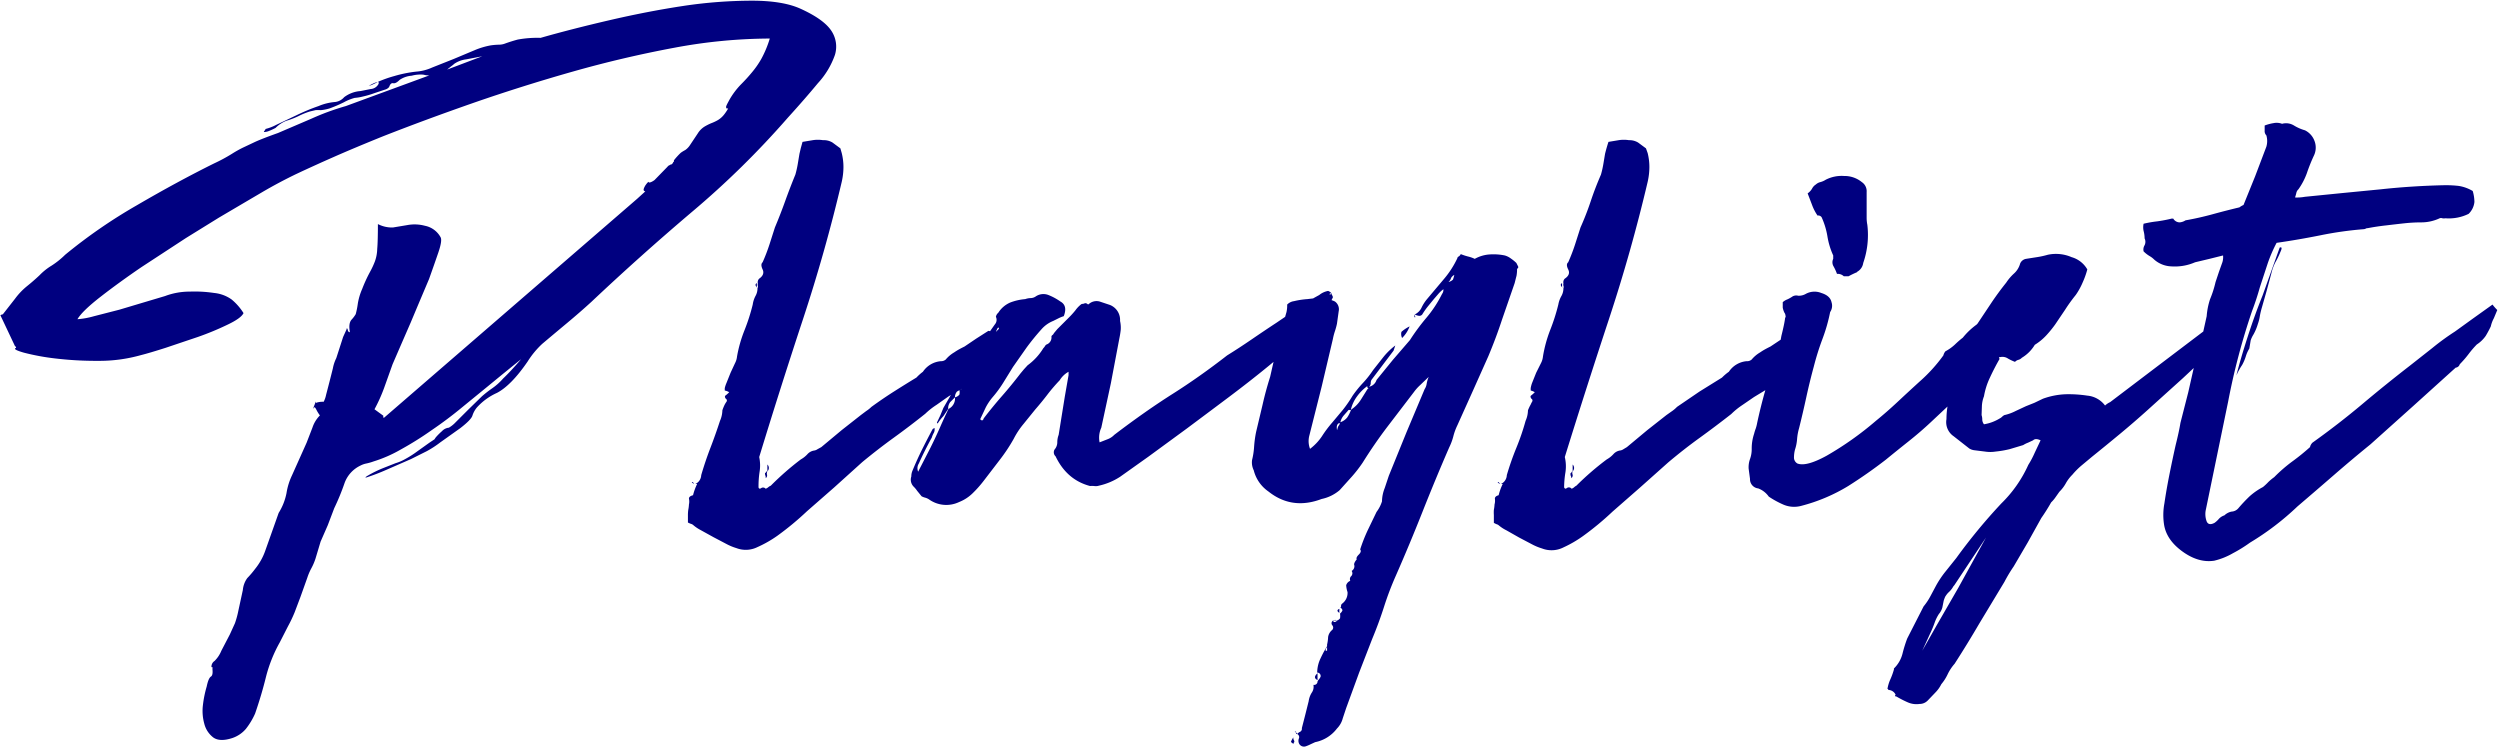 <svg xmlns="http://www.w3.org/2000/svg" width="733" height="219"><path fill="navy" d="M461.1 138.2v-2a1.4 1.4 0 010 2zm0 1a1 1 0 01-.4 1 1.7 1.7 0 00-.2-.8 1.6 1.6 0 010-.7.4.4 0 00.3-.3.4.4 0 01.3-.2 1.3 1.3 0 000 1zM666 80l-1.4 5.2-1.4 4.9a25.2 25.2 0 00-.6 2.5 12 12 0 01-.6 2.4 14.6 14.6 0 01-1.3 3.1 7.8 7.8 0 00-.8 1.7l-.4 2.4a9.3 9.3 0 00-1 2.2 13.4 13.4 0 01-1.1 2.6 19.4 19.4 0 00-1.7 3.1q1.2-4.8 3.3-11.3t4.4-12.2l5-14q1-.4.2 1.3a23.9 23.9 0 01-1.4 2.9 13.9 13.9 0 00-1.2 3.2zm11.3 51a3 3 0 01.7-1.2q7.7-5.5 14.6-11.3t14-11.3l6.6-5.2a72.5 72.5 0 016.6-4.8l5.4-3.9 5.6-4a15.6 15.6 0 001.4 1.6l-1 2.4a9.5 9.5 0 00-.9 2.4 30.7 30.7 0 01-1.5 2.8 9.4 9.4 0 01-2.6 2.5 28.4 28.4 0 00-2.4 2.8 30.7 30.7 0 01-2.6 3 1.4 1.4 0 01-1.2 1L707.6 119 695 130.3q-5.3 4.3-10.6 8.9t-10.8 9.3a79.5 79.5 0 01-13.9 10.6 40.7 40.7 0 01-5 3.1 20.4 20.4 0 01-5.5 2.2q-4.6.7-9.3-2.7t-5.4-7.9a18.5 18.5 0 01.1-6.2q.6-4.1 1.5-8.6t1.8-8.5q1-4 1.4-6.5l2.3-9 1.6-7.1-3.2 3-5.1 4.6-5.2 4.7q-4 3.6-8.1 7t-8.2 6.7l-3 2.5a22.3 22.3 0 00-2.8 2.8 11.2 11.2 0 00-1.9 2.5 11 11 0 01-1.9 2.5l-1.2 1.7a9.7 9.7 0 01-1.2 1.4 56.7 56.7 0 01-2.9 4.6l-4 7.2-4.1 7a42.5 42.5 0 00-2.7 4.5l-7.3 12.1q-3.5 6-7.3 11.9a13.6 13.6 0 00-2 3 13.5 13.5 0 01-1.9 3 9.6 9.6 0 01-1.8 2.5l-2.2 2.3a3.3 3.3 0 01-2.4 1 6.3 6.3 0 01-3.5-.5q-1.6-.7-3.3-1.7c-.4 0-.5-.2-.2-.5a2.4 2.4 0 00-2-1.4l-.2-.1c0-.1 0-.2-.2-.2a11.2 11.2 0 01.8-2.7 21.5 21.5 0 001.1-3v-.3a9.2 9.2 0 002.5-4.3q.6-2.4 1.4-4.5l2.4-4.7 2.4-4.7a17.7 17.7 0 002-3l1.6-3a28.5 28.5 0 012.8-4.2l3.2-4a164 164 0 0113.2-16 37.2 37.2 0 007.9-11.3 26.8 26.8 0 001.9-3.6l1.7-3.6q-1.5-.7-2.2 0l-1.5.7a7.5 7.5 0 00-1.4.7l-4 1.2a30 30 0 01-4.1.7 10.1 10.1 0 01-3.1 0l-3.2-.4a3.6 3.6 0 01-1.4-.5l-2.3-1.8-2.3-1.8a5 5 0 01-2.1-5 24.3 24.3 0 01.3-3.7l-4.9 4.6q-3.1 2.9-6.5 5.6t-6.7 5.4q-5.3 4.1-11 7.7a51 51 0 01-13.7 5.8 8 8 0 01-5.2-.3 26.4 26.4 0 01-4.4-2.4 6.6 6.6 0 00-3.1-2.4 2.7 2.7 0 01-2.4-2.8l-.4-3a7.2 7.2 0 01.4-2.8 8.5 8.5 0 00.5-3.1 13.6 13.6 0 01.7-4.3 13.2 13.2 0 01.5-1.6 11.8 11.8 0 00.4-1.6q1-4.7 2.4-9.6l-3.3 2-3.5 2.4a21.3 21.3 0 00-3.2 2.6q-4.6 3.6-9.3 7t-9.2 7.2l-8.3 7.4-8 7a85 85 0 01-8.7 7.2 34 34 0 01-5.7 3.3 7.7 7.7 0 01-6.3.3 15.8 15.8 0 01-2.9-1.2l-3.8-2-3.7-2.1a11.2 11.2 0 01-2.3-1.5 1.6 1.6 0 00-.6-.3 6.4 6.4 0 01-.8-.4V151a11.3 11.3 0 010-1.5 10.8 10.8 0 00.2-1.6 4.1 4.1 0 00.1-1.7q0-.7 1.1-1a16.6 16.6 0 011.2-3.3h-.5a3 3 0 001.7-2.6q1.2-4.1 2.8-8t2.7-7.9a8 8 0 00.7-3.1 13.5 13.5 0 01.8-1.7 8.5 8.5 0 01.4-.8.6.6 0 00-.2-.9q-.5-.7 0-1a8.4 8.4 0 001-.9 4.2 4.2 0 00-1.2-.5v-.7a8.4 8.4 0 01.4-1.5l1.2-3 1.4-2.8a5.4 5.4 0 00.6-2 38.8 38.8 0 012.1-7.7 57.8 57.8 0 002.4-7.5 7.7 7.7 0 01.9-2.5 4.7 4.7 0 00.6-2.3.9.9 0 000-.7 1.6 1.6 0 010-.7 1.5 1.5 0 01.4-1.4c1.2-.8 1.5-1.7 1-2.7s-.5-1.7 0-2.1a53.9 53.9 0 002-5.2l1.6-5q1.7-3.8 3-7.7t3-7.8a28.8 28.8 0 00.7-3.1l.5-3a50.4 50.4 0 011-3.5l3-.5a9.5 9.5 0 013 0 4.9 4.9 0 012.7.7l2.3 1.7.5 1.4a16.8 16.8 0 01.5 4.1 20 20 0 01-.5 4.3q-4.8 20.4-11.4 40.4t-12.9 40.3a11.8 11.8 0 01.2 4.4 28.5 28.5 0 00-.4 4.5c.2.4.4.5.8.2a1 1 0 011.4.2 2.7 2.7 0 00.7-.4 2.8 2.8 0 01.7-.5 82.5 82.5 0 018.9-7.7 7.7 7.7 0 002-1.6 3.3 3.3 0 011.8-1 2.2 2.2 0 001.1-.4l1-.6 6-5 5.6-4.4 1.7-1.2a9.5 9.5 0 001.4-1.2l6.6-4.5 6.6-4.1a14.3 14.3 0 012-1.7 7 7 0 015.2-3.1 2 2 0 001.5-.5 9.6 9.6 0 012.5-2.1c1-.7 2-1.2 3-1.7l3-2 .2-1.1q.9-3.6 1.1-5.3a.7.7 0 00.1-.7 1.5 1.5 0 00-.3-.8 5.8 5.8 0 01-.5-1.5v-1.6a4.2 4.2 0 011.3-.8 9.6 9.6 0 001.6-.9 2.2 2.2 0 011.6-.2 4 4 0 002.2-.5 5.3 5.3 0 014.6-.3q2.6.8 3 2.7a3.3 3.3 0 01-.4 2.9 50 50 0 01-2.3 8 77.4 77.4 0 00-2.5 8q-1.2 4.4-2.2 9t-2.1 9a16 16 0 00-.6 3.3 12.7 12.7 0 01-.6 3 8.8 8.8 0 00-.3 2.2 2 2 0 001 1.9q2.6 1 8.6-2.3a93.5 93.5 0 0014.4-10.2q3.2-2.6 6.3-5.5t6.5-6a46 46 0 007-7.7 3 3 0 01.6-1.2 13 13 0 002.8-2 27.4 27.4 0 012.3-2 20.8 20.8 0 014-3.8l.3-.3 4-6q2-3 4.4-6a14.2 14.2 0 012.3-2.7 6.1 6.1 0 001.8-2.9 2.3 2.3 0 011.7-1.4l3.2-.5a25.6 25.6 0 003.2-.7 11.5 11.5 0 017 .7 7.7 7.7 0 014.6 3.6 24.4 24.4 0 01-1.4 3.9 19.9 19.9 0 01-2 3.6q-1.7 2.1-3.1 4.3l-2.9 4.3a33.4 33.4 0 01-2.6 3.2 16.2 16.2 0 01-3.4 2.8 11 11 0 01-3.8 3.8 2.1 2.1 0 01-1 .6 2.1 2.1 0 00-1 .6 13.3 13.3 0 01-2.1-1 2.9 2.9 0 00-2.2-.4c-.5 0-.5.2-.2.5q-1.5 2.6-2.8 5.4a21 21 0 00-1.8 5.6 9 9 0 00-.6 2.7l-.1 2.8a4.3 4.3 0 01.2 1.4 2.4 2.4 0 00.5 1.3 12.8 12.8 0 004.6-1.7 2.7 2.7 0 00.7-.5 2.8 2.8 0 01.7-.5 13.7 13.7 0 003.3-1.2l3-1.4 2.5-1 2.5-1.2a21.9 21.9 0 016.5-1.3 36.2 36.2 0 016.5.4 7.3 7.3 0 015.2 2.9 5.7 5.7 0 011.5-1l14.5-11 12.8-9.7 1-4.5a20.8 20.8 0 011-5q1-2.4 1.6-5l1-3 1-2.8a5 5 0 00.2-2l-4 1-4.2 1a14.9 14.9 0 01-7 1.2 8 8 0 01-5-2 6.3 6.3 0 00-1.3-1 8.9 8.9 0 01-1.8-1.4 2.4 2.4 0 01.3-1.8 2.3 2.3 0 000-2 8.8 8.8 0 00-.3-2.2 5 5 0 010-2.1 32.1 32.1 0 014-.7 40.5 40.5 0 004.2-.8h.5a2.2 2.2 0 001.9 1.1 3.8 3.8 0 001.7-.6q4-.7 8-1.8t7.8-2a5.7 5.7 0 011.2-.7l3.4-8.4 3.3-8.7a5.9 5.9 0 000-3.3 1.8 1.8 0 01-.5-1.4v-1.5a13.2 13.2 0 012.6-.7 4.5 4.5 0 012.5.2 4.4 4.4 0 013.5.5 12.8 12.8 0 003.2 1.4 5.6 5.6 0 012.8 3.1 5.4 5.4 0 01-.2 4.4q-1.2 2.6-2 5a19.9 19.9 0 01-2.5 4.8 2 2 0 00-.6 1 11.8 11.8 0 01-.4 1.4 12.7 12.7 0 002.9-.2l11-1.1 11.3-1.1q4.6-.5 9.3-.8t9.4-.4a34.5 34.5 0 014 .2 11.5 11.5 0 014.2 1.5 11.8 11.8 0 01.5 3.2 5.6 5.6 0 01-1.7 3.5A13.1 13.1 0 01717 64a2.6 2.6 0 01-.9 0 1.1 1.1 0 00-.8 0 12.6 12.6 0 01-5.3 1.2q-2.6 0-5.3.3t-5.2.6q-2.7.3-5.3.8a1 1 0 00-.5.1 1.6 1.6 0 01-.7.2 104.4 104.4 0 00-12.7 1.8q-6.5 1.3-12.8 2.2a42.2 42.2 0 00-2.6 6l-2.3 7q-1 3.6-2.3 7a197.2 197.2 0 00-7 26.5l-6.6 32a6.2 6.2 0 00.2 2.9q.5 1.7 2.4.7a6.8 6.8 0 001.3-1.2 3.8 3.8 0 011.6-1 4.2 4.2 0 012.1-1.1 2.8 2.8 0 002-1 47 47 0 013.3-3.5 19.7 19.7 0 013.9-2.7 15.9 15.9 0 001.6-1.5 15.6 15.6 0 011.7-1.4 44.8 44.8 0 015.3-4.6 62.7 62.7 0 005.3-4.3zM573 171.6a3 3 0 00-.5.7 6.5 6.5 0 01-1.2 1.4 5.8 5.8 0 00-.8 1q-.2.2-.6 1.4l-.4 2a4.8 4.8 0 01-1 1.9 12 12 0 00-1.2 2.4 32.3 32.3 0 01-1.5 3.6l-2.2 4.8 4.2-7.4 6.4-11.1 8.1-14.7zM458 84.2a.2.2 0 00.3.2h-.3v-.2zm0-1.2v1.2c-.5-.5-.5-.9 0-1.2zm86.5-3.2A24.8 24.8 0 00542 81h-1.4a2.6 2.6 0 00-2-.7 14.2 14.2 0 00-1-2.2 2.3 2.3 0 01-.1-2.2v-1a21.7 21.7 0 01-1.7-5.6 22.2 22.2 0 00-1.7-5.6 1.2 1.2 0 00-1.2-.5 14 14 0 01-1.6-3.1l-1.3-3.4a4.4 4.4 0 001.3-1.4 3.1 3.1 0 011.1-1.2 3 3 0 011.3-.7 5.4 5.4 0 001.6-.7 10.2 10.2 0 015.4-1.1 8 8 0 015.2 1.8 3.2 3.2 0 011.4 2.9v7.4a11 11 0 00.2 2.2 25 25 0 01-1.2 11.2 3.5 3.5 0 01-1.8 2.6zm-105 61.9a.5.5 0 00-.4-.1l.2-.3.5.5a.5.5 0 01-.4-.1zm-53.2 57.7q-1.5-.7 0-2v2zm6.4-19.7q-1.1-.7 0-1.2v1.2zM225 138.2v-2a1.4 1.4 0 010 2zm-.1 1a1 1 0 01-.4 1 1.7 1.7 0 00-.1-.8 1.6 1.6 0 01-.1-.7.4.4 0 00.3-.3.4.4 0 01.4-.2 1.3 1.3 0 00-.1 1zM444.6 81l-.5 2-3.7 10.7q-1.7 5.2-4 10.7l-4.6 10.3-4.5 10a17 17 0 00-1.2 3.3 17.3 17.3 0 01-1.2 3.2q-4 9.2-7.8 18.8t-7.8 18.7q-2 4.5-3.5 9.2t-3.5 9.5l-3.8 9.8-3.8 10.4-1 3a6.6 6.6 0 01-1.7 3 10.6 10.6 0 01-6.4 4l-1.3.6a11.1 11.1 0 01-1.4.6 1.6 1.6 0 01-2.1-1 1.9 1.9 0 010-1.2 1 1 0 00-.5-1.4 3.7 3.7 0 011-.7 1 1 0 00.4-1l1-3.9 1-4a6.3 6.3 0 01.9-2.5 3 3 0 00.5-2.3 1 1 0 001.2-1 2.6 2.6 0 01.4-.6 3 3 0 00.5-.8 1 1 0 00-1-1.2 9.8 9.8 0 011-4.2 34 34 0 012-3.7 1 1 0 01-.3.7 1 1 0 00-.2.8h.4V189a11.4 11.4 0 00.3-2.2 3.3 3.3 0 011.2-2.1 1 1 0 000-1.4.9.9 0 01.2-1.3c.3.5.7.5 1.2 0a2.8 2.8 0 00.9-.7 4.8 4.8 0 000-1.4 2.4 2.4 0 00.7-.9.9.9 0 00-.6-.8.8.8 0 00.2-.6.8.8 0 01.3-.6 3.9 3.9 0 001.6-3.4 7.5 7.5 0 01-.4-2 2 2 0 011.2-1.3 1.2 1.2 0 01.3-1.4 1.2 1.2 0 00.1-1.5 1.6 1.6 0 00.8-1.6q-.3-.6.7-1.8-.3-.5.6-1.4t.4-1.5a48.1 48.1 0 012.2-5.6l2.6-5.4a10.3 10.3 0 001.6-3.1 10.9 10.9 0 01.8-3.9l1.2-3.6 5.2-12.8 5.3-12.6a3.8 3.8 0 00.6-1.6 9 9 0 01.6-2l-2.5 2.4a13.4 13.4 0 00-1.8 2l-7.8 10.2q-3.8 5-7.3 10.6a39.6 39.6 0 01-3.1 4l-3.6 4a11.8 11.8 0 01-5.3 2.6q-8.7 3.3-15.6-2.2a10.7 10.7 0 01-4.3-6.2 5.3 5.3 0 01-.5-3 21.2 21.2 0 00.6-3.9 33 33 0 01.6-4.4l1.9-8q.9-4 2.2-8.1l1-4.4-1.2 1q-5.6 4.6-12 9.4t-12.3 9.2l-11.2 8.2-8.3 5.9a18.7 18.7 0 01-6.2 2.6 3 3 0 01-1.4.1 7.7 7.7 0 00-1.2 0q-6.8-1.8-10.1-8.7a1.6 1.6 0 01-.3-2 3.3 3.3 0 00.8-2 6.1 6.1 0 01.4-2.3l.8-5 1-6.2 1.1-6.3v-1a7 7 0 00-2.6 2.5q-2 2.1-3.6 4.2t-3.6 4.4l-3.4 4.2a23.5 23.5 0 00-2.9 4.4 50.2 50.2 0 01-4.2 6.3l-4.6 6a32.9 32.9 0 01-3.2 3.6 11.9 11.9 0 01-4 2.6 8.7 8.7 0 01-8.7-.7 3.9 3.9 0 00-1.3-.6 4.3 4.3 0 01-1-.4l-1.3-1.6a7.8 7.8 0 00-1-1.2 2.9 2.9 0 01-.7-3 4.2 4.2 0 01.3-1.6q1.4-3.4 2.9-6.4t3-5.8a.7.7 0 01.4-.3.3.3 0 00.2 0 2 2 0 01-.2 1.3 6.7 6.7 0 00-.6 1.4q-2.1 3.8-3.8 7.6a2.6 2.6 0 00-.2 2.4l3.6-7q1.7-3.4 3.3-7.1l1-2.2 1-2.1a3.4 3.4 0 001.9-3.4 2.4 2.4 0 001.3-.8 3.1 3.1 0 000-1.3l-.7.4a2.4 2.4 0 00-.6 1.7l-1.4 1.4a3 3 0 00-.6 2l-1.4 2.1a14.7 14.7 0 00-1.7 2.2l-.2-.3 1-2.1.9-2.2 2.2-3.8-.8.5-3.4 2.4a21.3 21.3 0 00-3.3 2.6q-4.5 3.6-9.2 7t-9.3 7.2l-8.2 7.4-8 7a85 85 0 01-8.7 7.2 33.9 33.9 0 01-5.8 3.3 7.7 7.7 0 01-6.2.3 15.8 15.8 0 01-2.9-1.2l-3.8-2-3.8-2.1a11.2 11.2 0 01-2.2-1.5 1.6 1.6 0 00-.6-.3 6.5 6.5 0 01-.9-.4V151a11.3 11.3 0 01.1-1.5 10.6 10.6 0 00.2-1.6 4 4 0 000-1.7q0-.7 1.2-1a16.6 16.6 0 011.2-3.3h-.5a3 3 0 001.7-2.6q1.2-4.1 2.7-8t2.8-7.9a8 8 0 00.7-3.1 13.5 13.5 0 01.7-1.7 8.7 8.7 0 01.5-.8.6.6 0 00-.2-.9q-.5-.7 0-1a8.3 8.3 0 001-.9 4.2 4.2 0 00-1.3-.5v-.7a8.4 8.4 0 01.5-1.5l1.2-3 1.3-2.8a5.4 5.4 0 00.6-2 38.8 38.8 0 012.2-7.7 57.8 57.8 0 002.4-7.5 7.7 7.7 0 01.8-2.5 4.6 4.6 0 00.6-2.3.9.9 0 00.1-.7 1.6 1.6 0 010-.7 1.5 1.5 0 01.4-1.4q1.7-1.2 1-2.7t0-2.1a53.6 53.6 0 002-5.2l1.6-5q1.6-3.8 3-7.7t3-7.8a28.8 28.8 0 00.7-3.1l.5-3 .4-1.7.5-1.8 3-.5a9.5 9.5 0 013 0 4.9 4.9 0 012.8.7l2.3 1.7.4 1.4a16.8 16.8 0 01.5 4.1 20 20 0 01-.5 4.3q-4.8 20.4-11.4 40.4t-12.8 40.3a11.8 11.8 0 01.1 4.4 28.5 28.5 0 00-.3 4.5c.1.4.4.5.8.2a1 1 0 011.3.2 2.7 2.7 0 00.7-.4 2.8 2.8 0 01.8-.5 82.5 82.5 0 018.8-7.7 7.7 7.7 0 002-1.6 3.3 3.3 0 011.9-1 2.2 2.2 0 001-.4l1.1-.6 6-5 5.6-4.4 1.6-1.2a9.5 9.5 0 001.5-1.2q3.3-2.4 6.6-4.5t6.6-4.1a14.3 14.3 0 011.9-1.7 7 7 0 015.3-3.1 2 2 0 001.4-.5 9.6 9.6 0 012.5-2.1c1-.7 2-1.2 3-1.7l3.4-2.3 3.6-2.3.5.1.2-.3 1.2-1.7a2 2 0 00.3-2.2 2 2 0 01.7-1.2 7.8 7.8 0 013.5-3 15.8 15.8 0 014.4-1 5 5 0 011.6-.3 2.7 2.7 0 001.5-.5 4 4 0 013.7-.4 16.6 16.6 0 013.5 1.9q2.2 1.2 1 4.3a11.2 11.2 0 00-1.5.6l-1.6.8a9 9 0 00-3.4 2.4 69 69 0 00-4.4 5.4l-4 5.7-2.9 4.7a33.6 33.6 0 01-3.1 4.2 16 16 0 00-2 3l-1.6 3.4c.3.4.6.4.7.3a.7.7 0 00.3-.5q2.6-3.4 5.4-6.6t5.4-6.6l1-1.2 1.1-1.2a17.4 17.4 0 004.6-5 3.5 3.5 0 00.6-.8 1.3 1.3 0 01.6-.4 2.2 2.2 0 001.2-2 .6.6 0 01.2-.6 1.3 1.3 0 00.5-.6l1-1.2 1.2-1.2 2.1-2.1a26.1 26.1 0 002-2.2 8.4 8.4 0 011.6-1.7.7.7 0 01.5-.2 1.9 1.9 0 00.7-.2 1 1 0 01.7.2.3.3 0 00.5 0 3.4 3.4 0 013.1-.7l3 1a4.7 4.7 0 013 4.7 9 9 0 01.2 2.6 25.4 25.4 0 01-.4 2.5l-2.5 13.2-2.8 13a7 7 0 00-.5 4.3l2.3-.9a5.2 5.2 0 002-1.3q9.2-7 17.1-12t16-11.3q3.4-2.1 7.2-4.7t7.3-4.9l2.5-1.7.4-1.4a8.8 8.8 0 00.2-2.2 3.4 3.4 0 012-1 23.7 23.7 0 013.9-.6l1.7-.2a99 99 0 011.8-1 5.7 5.7 0 012.6-1.2 2.3 2.3 0 011 .7h-.5v.5l.5-.5a1.2 1.2 0 00.2.6 1.2 1.2 0 01.2.6l-.4.8a6.8 6.8 0 011 .4 2.8 2.8 0 011.1 2.9l-.5 3.6a19.2 19.2 0 01-.6 2.2 18.5 18.5 0 00-.6 2.3l-3.3 14-3.6 14.3a6.4 6.4 0 00.2 3.9 15.2 15.2 0 003.5-3.7 34.3 34.3 0 013-4l3.1-3.7a38 38 0 002.9-4.2q1.4-2 3-3.7t3-3.8l3-3.8a19.6 19.6 0 013.5-3.4l-.5 1.5-6.5 8.6a2.1 2.1 0 00-.2 1 1.4 1.4 0 01-.5 1 2.9 2.9 0 002.2-2l4.8-5.9 5-5.8a61.4 61.4 0 014.8-6.5 35 35 0 004.6-7 2 2 0 00.4-1.4 9 9 0 00-1.5 1.4l-1.3 1.5-1.8 2.2a22.5 22.5 0 00-1.6 2.3 1.1 1.1 0 01-1 .4 4.1 4.1 0 01-1.2-.4 4.2 4.2 0 002-2 11.9 11.9 0 011.6-2.5l4.8-5.7a27.2 27.2 0 004.1-6.3.6.6 0 01.4-.5 1.8 1.8 0 00.6-.7 16 16 0 002.1.7 9.6 9.6 0 012 .7 10.2 10.2 0 014.4-1.3 16.5 16.5 0 014.4.3 5.4 5.4 0 011.8.9 12.6 12.6 0 011.6 1.3l.5 1a.5.5 0 01-.3.7 10.7 10.7 0 01-.2 2.3zm-163 33.2a.6.6 0 00.4-.2l-.4.2zm10.5-17l.8-.8a.7.7 0 00-.2-.4 1.5 1.5 0 00-.4.6 3.9 3.9 0 01-.3.6h.1zm100 28.8a3 3 0 01.4-1.2 1 1 0 00.3-.8c-.7.2-1 .8-.8 2zm9-12.2a.6.6 0 01-.2-.6 13.3 13.3 0 00-3 3 10.6 10.6 0 00-1.8 3.8h.2l-.2.2h-.7l-1.4 1.6a4.4 4.4 0 00-1 2 4.4 4.4 0 002-1.4 9.4 9.4 0 001.1-2.2h.2v-.2a9.6 9.6 0 002.7-2.8l2-3.2c.2 0 .3 0 .1-.2zm24.3-32.1a3.2 3.2 0 01-.7 1 3.3 3.3 0 001.3-.7 8.8 8.8 0 00.4-1.4 2.4 2.4 0 00-1 1zm-45.4 133l.3.5h-.3v-.4zm0-.2v.3l-.4-.3h.4zm10.8-32.6h.3l-.3.2v-.2zm1.2 0h-1a1 1 0 011 0zm.3 0l-.3.2v-.2h.3zm-118.1-56.4a1.3 1.3 0 01-.2.2v-.2h.2zm-52.3-41.3a.2.2 0 00.2.2h-.2v-.2zm0-1.2v1.2c-.5-.5-.5-.9 0-1.2zM415 93h-.3v-.9a1 1 0 00.2.5 1.1 1.1 0 010 .5zm-4.1 4.3a10.5 10.5 0 012.4-1.6 9.3 9.3 0 01-2.2 3.4 2.6 2.6 0 01-.2-1.8zm-207.7 44.4a.5.5 0 00-.4-.1l.3-.3.4.5a.5.5 0 01-.3-.1zm36.6-117.3Q236 29 231 34.5a256 256 0 01-28.2 27.7q-15.2 12.9-29.4 26.3-3.4 3.1-7 6.1t-7.4 6.2a25.6 25.6 0 00-4.3 5.2q-4.8 7-9 9.2a17.6 17.6 0 00-5.9 4.3 7.2 7.2 0 00-1.3 2.4q-.4 1.2-3.5 3.6l-5.9 4.2a29.3 29.3 0 01-4 2.6l-4.6 2.3-7.1 3.1a60.8 60.8 0 01-6 2.3q-.7.1.7-.7a34 34 0 014.1-2l3.8-1.5a13.4 13.4 0 002.8-1.2 29.4 29.4 0 003.6-2.3l3.5-2.5 1.5-1a5.6 5.6 0 01.4-.6 19.3 19.3 0 011.8-1.8 3.2 3.2 0 012-1 8.5 8.5 0 002-1.6l3.7-3.7 4-3.9a34 34 0 012.8-2.2 17.6 17.6 0 003.4-3q2.4-2.3 5.3-5.7l-5.3 4.3-5 4.1-7.1 5.8q-4.1 3.4-8.8 6.6a96.1 96.1 0 01-9.1 5.7 39.2 39.2 0 01-8 3.5 15.2 15.2 0 01-2.1.6 6.2 6.2 0 00-1.7.6 9.1 9.1 0 00-4.7 5.2 68.1 68.1 0 01-3 7.3l-1.9 5-2.1 4.8-1.5 5a17 17 0 01-1.2 2.8 16.9 16.9 0 00-1.2 2.8l-2 5.6-1.7 4.5a40.4 40.4 0 01-2 4.2l-2.4 4.7a41.7 41.7 0 00-4 10q-1.3 5.3-3.2 10.8a21.1 21.1 0 01-2.7 4.5 9 9 0 01-4 2.7q-3.7 1.2-5.6-.2a7.3 7.3 0 01-2.6-4 14 14 0 01-.4-5.5 32.1 32.1 0 011.1-5.4q.5-2.4 1.2-2.9c.5-.3.6-1 .5-2.1v-.7H62a2 2 0 01.9-1.8 8.9 8.9 0 002-3l2.5-4.8 1.5-3.3a27.2 27.2 0 001-3.7l1.3-6a7 7 0 011.3-3.5 27.4 27.4 0 002.3-2.7 17.8 17.8 0 003-5.4l2.2-6.2 1.7-4.8a17.2 17.2 0 002.3-5.8 19 19 0 011.6-5.2l4.3-9.6 1.7-4.4a9.1 9.1 0 012.2-3.6 10.1 10.1 0 01-1-1.6c-.4-.8-.6-1-.9-.5s-.1.1.4-1.2l.3-.8c0 .4 0 .5.4.3a6.5 6.5 0 011.9-.2 7.4 7.4 0 00.7-2 620.6 620.6 0 002-7.8 11.4 11.4 0 011-3l2-6.2 1-2.2s0-.4.2-.3a1.6 1.6 0 01.2.6.6.6 0 00.6.5q-.5-2.6.5-3.7a9 9 0 001.2-1.6 23.7 23.7 0 00.6-3 17.7 17.7 0 011.3-4.4 42.3 42.3 0 012.3-5 24.5 24.5 0 001.4-3 11.5 11.5 0 00.7-3.7q.2-2.2.2-7.3a9 9 0 004.4 1l4.2-.7a11.7 11.7 0 015.2.2 6.7 6.7 0 014.6 3.4q.5 1-.7 4.5t-2.7 7.7l-3.3 7.8-2.1 5-2.7 6.2-2.6 6-2.5 7a46.7 46.7 0 01-2.8 6.2l2.6 1.9v.2a.2.2 0 00.3.3l74.1-64.1 2.2-2c.2-.1.2-.2.1-.2a.6.6 0 01-.3-.2q-.3-.3.4-1.5c.7-1 1-1.2 1-1s.6.2 1.7-.6l3.8-3.9a1.3 1.3 0 01.7-.5.7.7 0 01.5-.2 1.3 1.3 0 00.5-.7c.2 0 .2-.2.2-.5a19.9 19.9 0 012-2.2 10.7 10.7 0 011.3-.8 5.1 5.1 0 001.3-1.3l2.4-3.6a6.2 6.2 0 012-2 15.6 15.6 0 012-1 12.4 12.4 0 001.9-.9 6.7 6.7 0 001.8-1.6 13.7 13.7 0 001.2-1.8h-.3c-.2 0-.2 0-.3-.3s.3-1 1-2.3a22.3 22.3 0 013.4-4.5q1.7-1.7 3.1-3.4a26.2 26.2 0 002.8-4 31.1 31.1 0 002.5-6 154.5 154.5 0 00-28 2.7q-15 2.8-29.8 7t-29.2 9.2q-14.3 5-26.5 9.8-8.4 3.4-14.3 6t-11 5q-5.2 2.5-10.3 5.5t-12.4 7.3l-9.7 6-13 8.5q-6.6 4.5-12 8.7t-6.8 6.6a24.4 24.4 0 004.9-.9l7.4-1.9 7.7-2.3 5.7-1.7a20.4 20.4 0 017.2-1.3 38.6 38.6 0 017.2.4 10.6 10.6 0 015.1 1.9 16.6 16.6 0 013.5 4q-.7 1.5-4.7 3.4a81.9 81.9 0 01-8.7 3.6l-9.5 3.2q-4.7 1.5-7.1 2.1a44.8 44.8 0 01-12.6 1.7 102 102 0 01-12.6-.7 67.5 67.5 0 01-9.2-1.7q-3.5-1-2.3-1.4v-.3l-.3-.2-4.3-9.1a.5.5 0 00.4-.2.5.5 0 01.3 0l3.6-4.6A19.9 19.9 0 017.8 84q2-1.6 3.8-3.3a17.3 17.3 0 013.5-2.8 24.4 24.4 0 004-3.2 152.4 152.4 0 0121-14.5q12-7 22.7-12.3a48 48 0 005.2-2.8 33.4 33.4 0 013.2-1.8l3.6-1.7q2.2-1 6.7-2.6l9.8-4.2a73.5 73.5 0 0110.1-3.7l24.5-9a5.3 5.3 0 01-1.7-.2 9.8 9.8 0 00-3.5.3 7.3 7.3 0 00-3.5 1.2c-.8.8-1.4 1.1-1.9 1s-.9.2-1.2 1.1a2.3 2.3 0 01-1.3.8l-3 1a26.5 26.5 0 01-3.4 1 13.2 13.2 0 01-2.4.4 14.6 14.6 0 00-3.2 1.3 39.8 39.8 0 01-4.2 1.8 13 13 0 01-2.6.5 8.9 8.9 0 00-1.5 0l-1.7.4a22.6 22.6 0 00-3 1.2 22.4 22.4 0 01-3.8 1.5 9.1 9.1 0 00-3.2 2.1 18 18 0 01-2.2 1 3.8 3.8 0 01-1 .2c-.3 0-.3-.1 0-.4l.3-.5a14 14 0 003.1-1.2l5.9-2.8q3.3-1.6 6.5-2.7a15.7 15.7 0 014.9-1.2 4.1 4.1 0 002.6-1.4 9 9 0 014.8-1.8l3-.6a2.8 2.8 0 002.3-1.5c.1-.4 0-.6-.2-.6a35.4 35.4 0 014.8-1.7 37.2 37.2 0 016.4-1.3 13.7 13.7 0 004.7-1.2l6.3-2.5 6.2-2.6a22.3 22.3 0 014.7-1.4 20 20 0 012.5-.2 4.9 4.9 0 001.6-.3 45 45 0 013.8-1.2 31.9 31.9 0 016.7-.5q9.1-2.6 20.3-5.2t21.8-4.2A137.7 137.7 0 01220.4.2q9.2 0 14.4 2.4 6.8 3.1 9 6.5a8.3 8.3 0 011 7 23.8 23.8 0 01-5 8.3zm-103.1-7a7.9 7.9 0 00-3.5 1.3 9 9 0 01-1 .8l-1.1.9 10.3-3.9-4.7.9zm-28.6 7.8a11.2 11.2 0 011.1-.6 5.4 5.4 0 011.3-.5.6.6 0 01.2 0l-1.7.8-.9.3zm271.2 191.7a1 1 0 01.2.5.5.5 0 01-.2.4.5.5 0 000 .3 2 2 0 01-.8-.6 7.9 7.9 0 01.7-1.3 1.7 1.7 0 00.1.7z" /></svg>